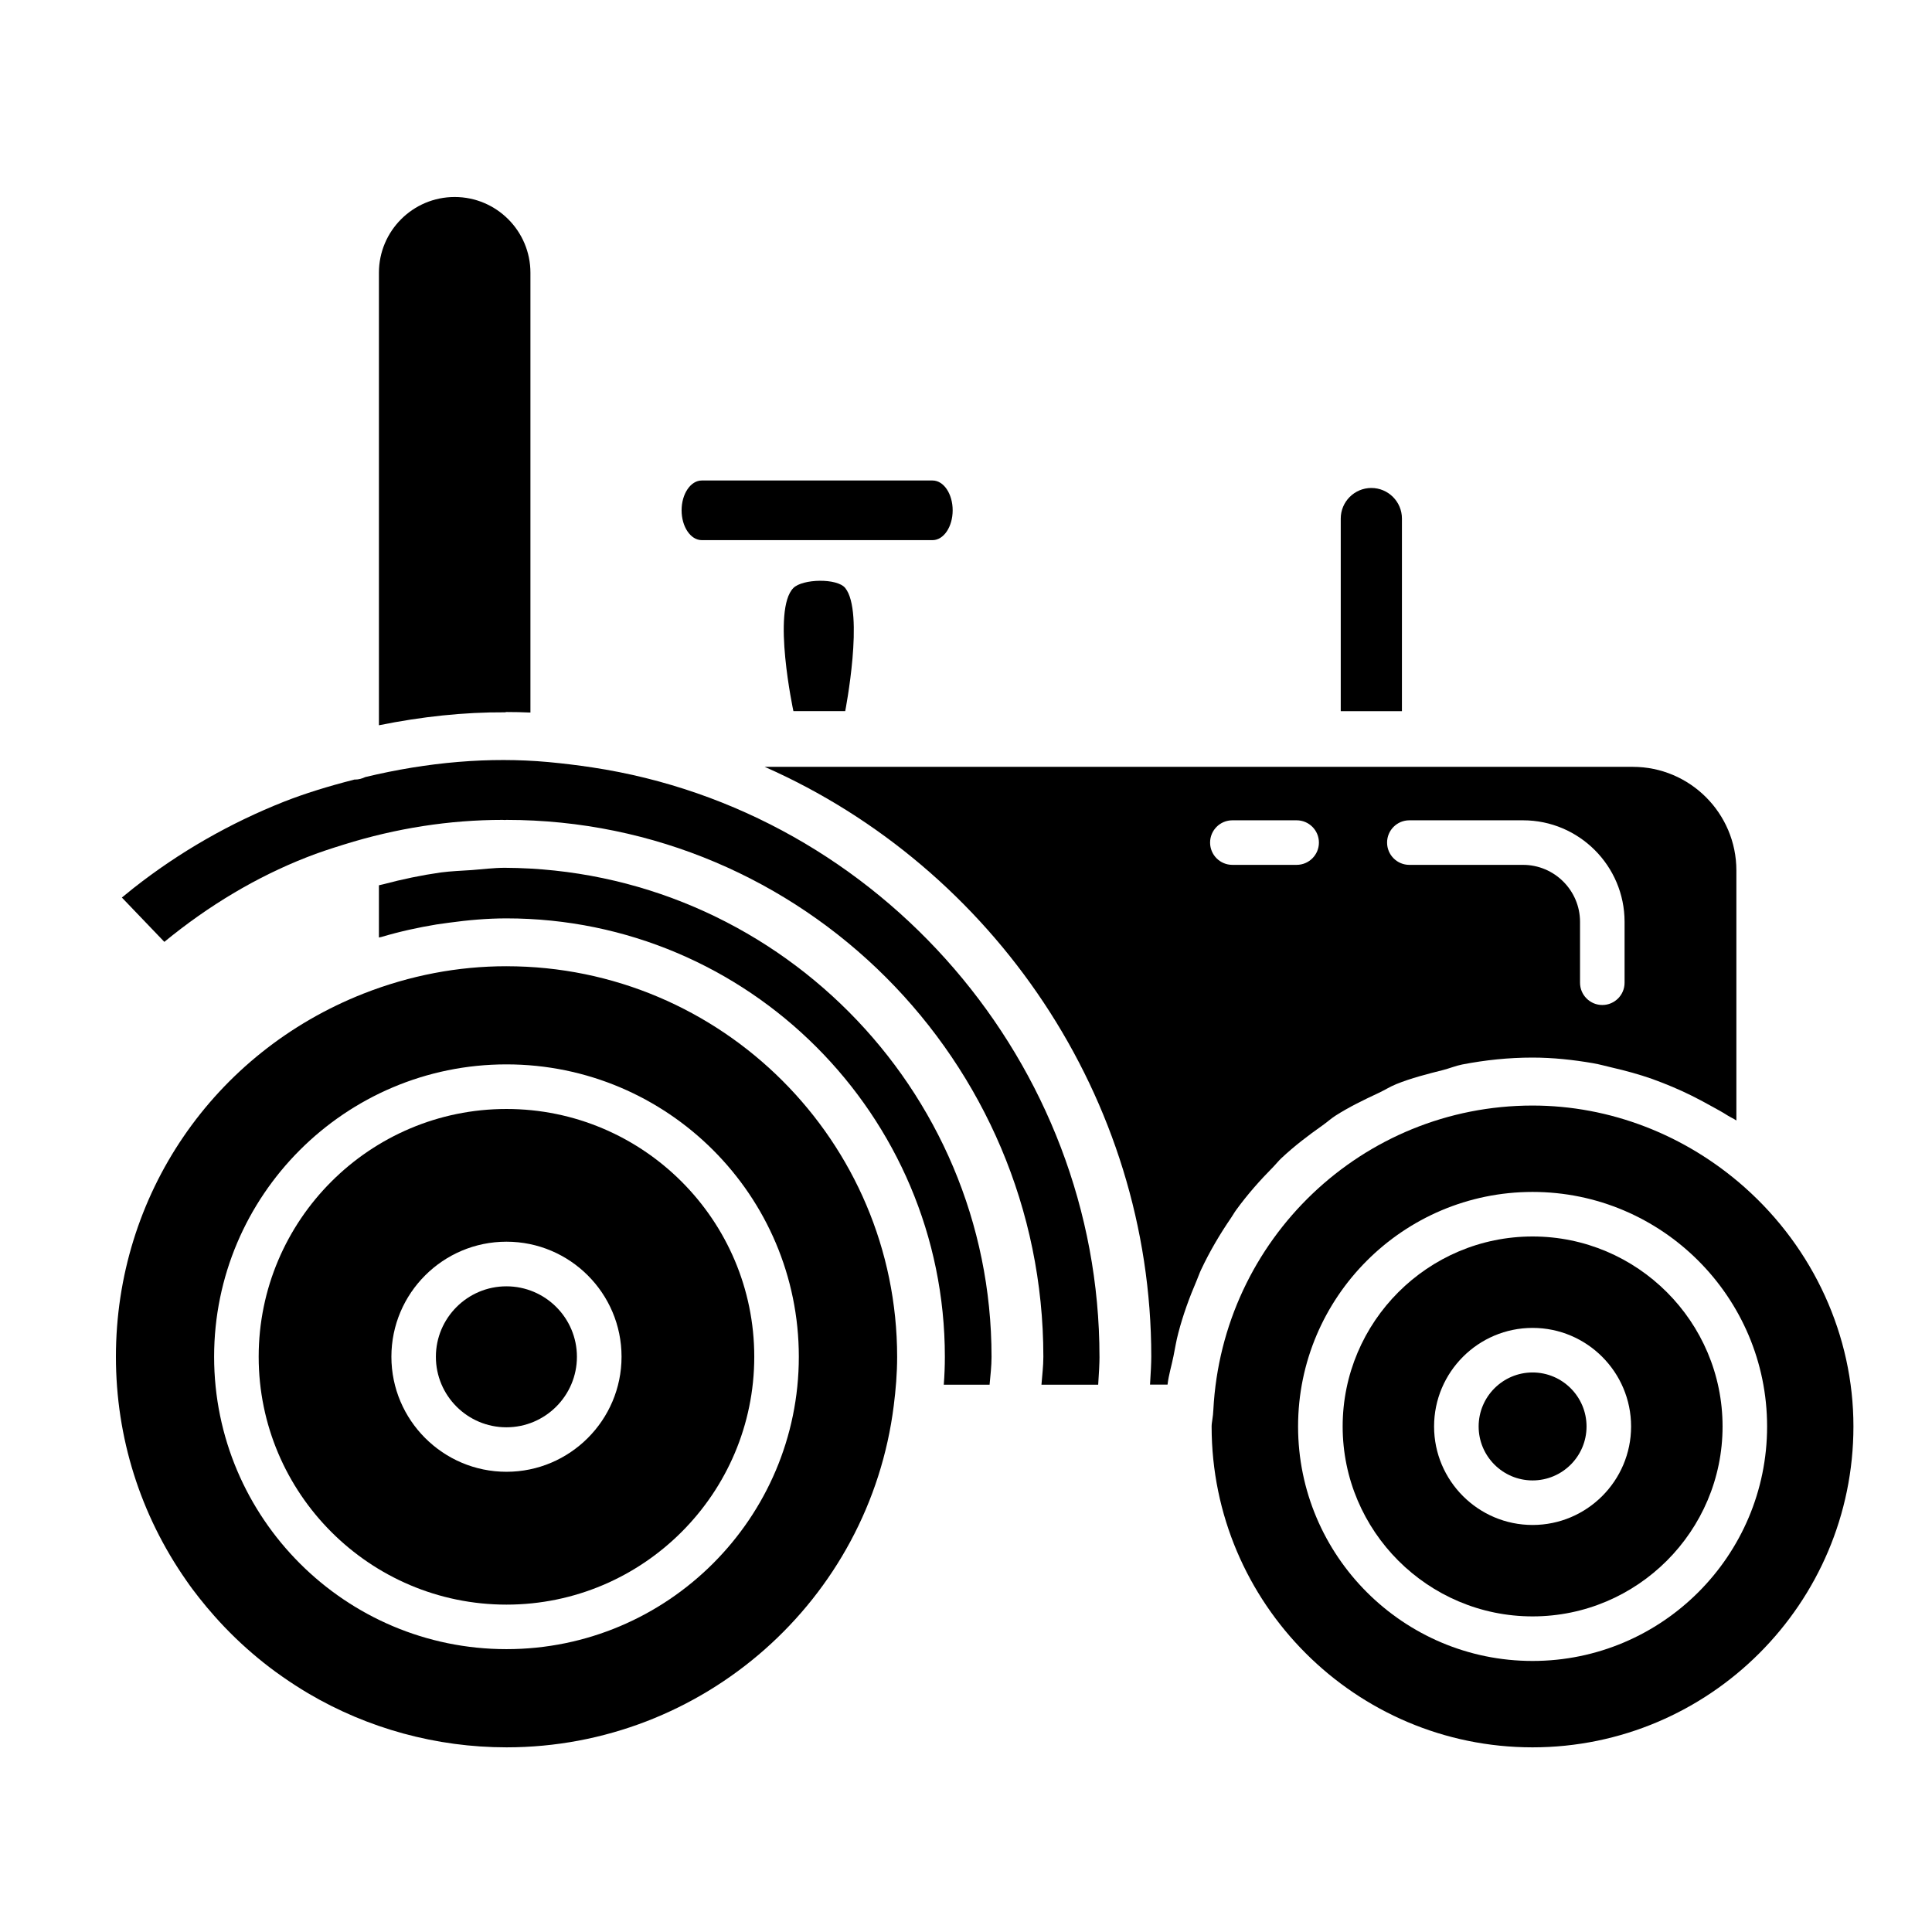 <?xml version="1.0" encoding="UTF-8"?>
<!-- Uploaded to: SVG Repo, www.svgrepo.com, Generator: SVG Repo Mixer Tools -->
<svg fill="#000000" width="800px" height="800px" version="1.1" viewBox="144 144 512 512" xmlns="http://www.w3.org/2000/svg">
 <g>
  <path d="m515.51 332.47h-16.199v-51.043c0-4.473 3.637-8.109 8.109-8.109s8.109 3.637 8.109 8.109l-0.004 51.043z"/>
  <path d="m324.63 279.24c0-4.359 2.394-7.902 5.336-7.902h61.18c2.945 0 5.32 3.543 5.32 7.902 0 4.359-2.379 7.902-5.32 7.902h-61.168c-2.957 0-5.348-3.543-5.348-7.902z"/>
  <path d="m367.99 299.82c5.133 6.344 0 32.637 0 32.637h-13.73s-5.762-26.875 0-32.637c2.426-2.426 11.57-2.66 13.73 0z"/>
  <path d="m277.86 332.77c-10.926-0.062-22.137 1.148-33.441 3.434v-119.92c0-11.066 8.988-20.074 20.074-20.074 11.066 0 20.074 8.988 20.074 20.074v116.55c-2.094-0.094-4.203-0.141-6.328-0.141-0.141-0.004-0.254 0.059-0.379 0.074z"/>
  <path d="m278.22 437.89c-36.211 0-65.668 29.457-65.668 65.668 0 36.227 29.457 65.684 65.668 65.684s65.668-29.457 65.668-65.684c0-36.211-29.457-65.668-65.668-65.668zm0 96.148c-16.801 0-30.496-13.68-30.496-30.496s13.68-30.48 30.496-30.48 30.496 13.664 30.496 30.48-13.699 30.496-30.496 30.496z"/>
  <path d="m296.89 503.56c0 10.297-8.375 18.688-18.688 18.688s-18.688-8.375-18.688-18.688c0-10.281 8.375-18.672 18.688-18.672s18.688 8.375 18.688 18.672z"/>
  <path d="m278.22 400.06c-12.879 0-25.602 2.441-37.816 7.227-39.895 15.695-65.684 53.484-65.684 96.273 0 21.348 6.453 41.848 18.656 59.293 1.086 1.59 2.219 3.086 3.387 4.566 1.289 1.637 2.629 3.242 4.031 4.816 3.559 4.031 7.445 7.777 11.586 11.195 2.078 1.715 4.219 3.352 6.422 4.879 2.219 1.559 4.488 3.023 6.816 4.41 15.855 9.367 34.055 14.344 52.617 14.344 52.035 0 96.148-38.934 102.62-90.559 0.535-4.234 0.898-8.535 0.898-12.941-0.035-57.074-46.48-103.5-103.54-103.5zm0 180.98c-42.73 0-77.477-34.762-77.477-77.492s34.746-77.477 77.477-77.477 77.477 34.746 77.477 77.477-34.746 77.492-77.477 77.492z"/>
  <path d="m406.77 503.56c0 2.519-0.301 4.945-0.52 7.398h-12.137c0.188-2.441 0.285-4.894 0.285-7.398 0-64.062-52.113-116.18-116.18-116.18-5.117 0-10.188 0.457-15.242 1.148-1.086 0.141-2.172 0.285-3.258 0.457-4.894 0.805-9.777 1.875-14.578 3.305-0.234 0.078-0.488 0.094-0.723 0.156v-13.84c0.395-0.109 0.789-0.172 1.18-0.27 5.039-1.34 10.094-2.394 15.16-3.117 2.769-0.363 5.527-0.457 8.297-0.645 2.914-0.219 5.824-0.598 8.723-0.598 71.176 0.336 128.99 58.305 128.99 129.58z"/>
  <path d="m435.38 503.56c0 1.637-0.141 4.41-0.348 7.398h-15.035c0.188-2.457 0.504-4.879 0.504-7.398 0-78.453-63.828-142.28-142.28-142.28-0.141 0-0.285 0.031-0.41 0.031-0.219 0-0.426-0.031-0.645-0.031-13.996 0-28.133 2.188-42.035 6.535-3.352 1.039-6.707 2.125-9.965 3.418-13.227 5.195-25.836 12.707-37.613 22.371l-11.258-11.746c1.008-0.836 2.047-1.684 3.07-2.488 12.137-9.555 25.617-17.27 39.988-22.953 5.434-2.125 11.383-3.984 18.625-5.84 0.031 0 0.062 0.016 0.109 0.016 0.977 0 1.891-0.27 2.707-0.66 16.547-3.984 32.953-5.398 48.477-3.984 3.906 0.363 7.793 0.836 11.652 1.418 76.641 11.551 134.45 78.715 134.45 156.19z"/>
  <path d="m471.55 464.72c2.992-4.125 6.344-7.918 9.918-11.523 0.723-0.738 1.355-1.559 2.109-2.266 3.402-3.195 7.102-6.016 10.926-8.707 1.164-0.82 2.203-1.777 3.402-2.551 3.621-2.312 7.496-4.188 11.414-6.016 1.59-0.738 3.055-1.684 4.691-2.348 3.984-1.605 8.188-2.676 12.391-3.731 1.73-0.441 3.352-1.133 5.117-1.48 6.031-1.164 12.25-1.828 18.609-1.828 5.414 0 10.785 0.582 16.09 1.496 1.668 0.285 3.273 0.754 4.93 1.133 3.637 0.836 7.227 1.812 10.754 3.055 1.812 0.645 3.574 1.355 5.352 2.094 3.371 1.418 6.629 3.055 9.84 4.848 1.605 0.898 3.211 1.73 4.754 2.723 0.754 0.473 1.574 0.82 2.312 1.324v-66.266c0-15.145-12.312-27.457-27.457-27.457h-230.05c60.598 26.75 102.45 87.789 102.45 156.31 0 1.652-0.141 4.394-0.332 7.398h4.644c0.301-2.598 1.07-5.008 1.574-7.543 0.41-2.047 0.738-4.109 1.273-6.109 1.258-4.832 2.945-9.445 4.879-13.949 0.41-0.961 0.738-1.969 1.195-2.914 2.266-4.801 4.93-9.32 7.902-13.664 0.449-0.641 0.828-1.367 1.316-2.027zm45.941-103.33h30.133c14.832 0 26.906 12.074 26.906 26.906v16.137c0 3.258-2.644 5.902-5.902 5.902-3.258 0-5.902-2.644-5.902-5.902v-16.137c0-8.312-6.785-15.098-15.098-15.098h-30.133c-3.258 0-5.902-2.644-5.902-5.902-0.004-3.262 2.641-5.906 5.898-5.906zm-52.805 5.902c0-3.258 2.644-5.902 5.902-5.902h17.035c3.258 0 5.902 2.644 5.902 5.902s-2.644 5.902-5.902 5.902h-17.035c-3.258 0.004-5.902-2.641-5.902-5.902z"/>
  <path d="m550.15 471.68c-27.758 0-50.332 22.594-50.332 50.348 0 27.758 22.594 50.332 50.332 50.332 27.773 0 50.348-22.594 50.348-50.332 0.004-27.77-22.59-50.348-50.348-50.348zm0 76.453c-14.391 0-26.105-11.715-26.105-26.105 0-14.406 11.715-26.121 26.105-26.121 14.391 0 26.105 11.715 26.105 26.121 0 14.395-11.715 26.105-26.105 26.105z"/>
  <path d="m564.45 522.03c0 7.887-6.406 14.297-14.297 14.297-7.887 0-14.297-6.406-14.297-14.297 0-7.887 6.406-14.312 14.297-14.312 7.891 0 14.297 6.426 14.297 14.312z"/>
  <path d="m606.32 458.63c-15.762-13.965-35.707-21.648-56.176-21.648-45.09 0-82.23 35.426-84.594 80.641-0.031 0.883-0.141 1.746-0.27 2.613-0.078 0.598-0.188 1.195-0.188 1.793 0 46.887 38.148 85.035 85.035 85.035 46.902 0 85.051-38.148 85.051-85.035 0.016-24.008-10.516-47.117-28.859-63.398zm-56.176 125.54c-34.273 0-62.141-27.883-62.141-62.141s27.883-62.156 62.141-62.156c34.258 0 62.156 27.883 62.156 62.156 0.004 34.273-27.879 62.141-62.156 62.141z"/>
 </g>
</svg>